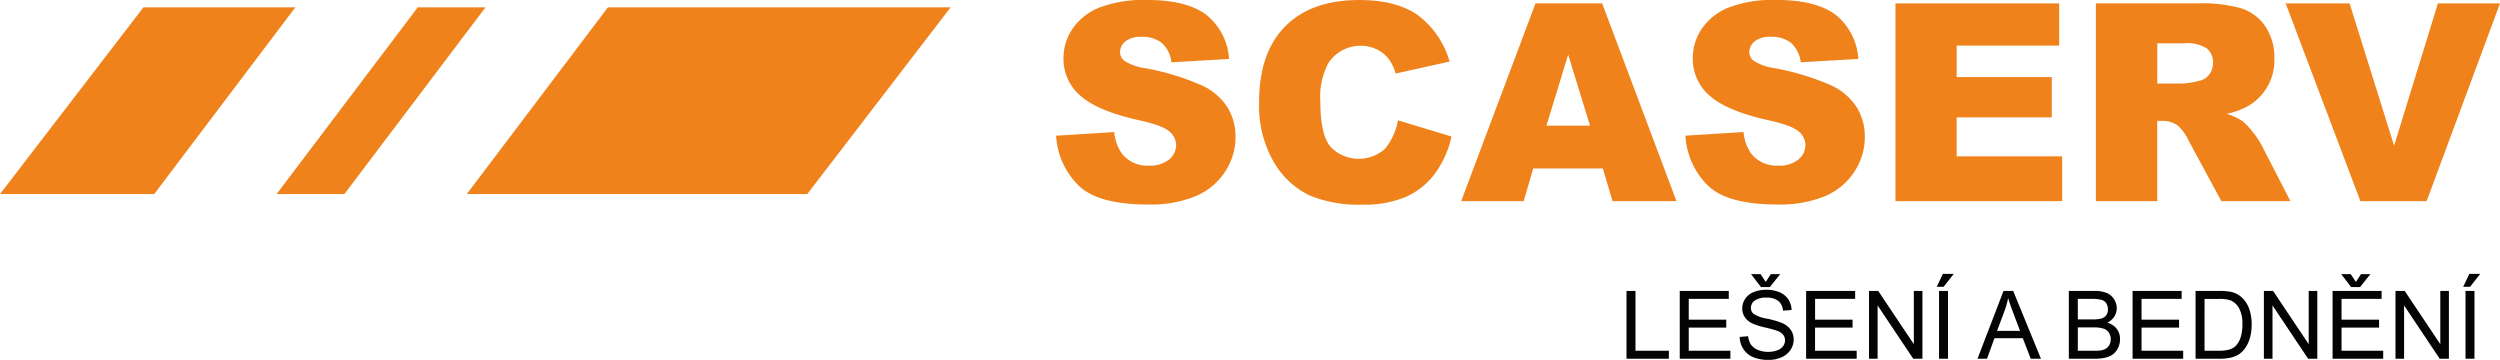 <svg xmlns="http://www.w3.org/2000/svg" width="351" height="50.527" viewBox="0 0 351 50.527">
  <g id="Group_78" data-name="Group 78" transform="translate(-273 -46.635)">
    <g id="Group_77" data-name="Group 77" transform="translate(258.827 32.462)">
      <path id="Path_162" data-name="Path 162" d="M74.134,33.224l8.165-.509a6.232,6.232,0,0,0,1.081,3.032,4.522,4.522,0,0,0,3.788,1.682A4.2,4.2,0,0,0,90,36.567a2.6,2.6,0,0,0,.989-2,2.549,2.549,0,0,0-.945-1.934c-.633-.569-2.095-1.105-4.4-1.61q-5.642-1.269-8.047-3.368A6.774,6.774,0,0,1,75.175,22.3a7.289,7.289,0,0,1,1.241-4.046,8.274,8.274,0,0,1,3.732-2.995,17.493,17.493,0,0,1,6.825-1.086q5.323,0,8.121,1.978a8.548,8.548,0,0,1,3.321,6.3l-8.086.472a4.331,4.331,0,0,0-1.358-2.728,4.353,4.353,0,0,0-2.844-.846,3.416,3.416,0,0,0-2.258.633,1.942,1.942,0,0,0-.757,1.546,1.547,1.547,0,0,0,.621,1.187,7.04,7.04,0,0,0,2.883,1.024,35.755,35.755,0,0,1,8.057,2.456,8.455,8.455,0,0,1,3.541,3.076,7.815,7.815,0,0,1,1.113,4.112A8.79,8.79,0,0,1,97.846,38.3a9.164,9.164,0,0,1-4.13,3.42,16.673,16.673,0,0,1-6.684,1.165q-7.081,0-9.807-2.728a10.728,10.728,0,0,1-3.091-6.931m48-2.159,7.518,2.275a13.847,13.847,0,0,1-2.386,5.282,10.31,10.31,0,0,1-4.046,3.2,15.041,15.041,0,0,1-6.143,1.081,17.9,17.9,0,0,1-7.4-1.313,11.755,11.755,0,0,1-4.958-4.634,15.759,15.759,0,0,1-2.08-8.482q0-6.9,3.665-10.6t10.369-3.7q5.245,0,8.249,2.122a12.449,12.449,0,0,1,4.461,6.516L121.806,24.5a6.538,6.538,0,0,0-.836-1.862,4.979,4.979,0,0,0-1.758-1.513,5.42,5.42,0,0,0-6.8,1.818,10.007,10.007,0,0,0-1.177,5.475c0,3.084.472,5.191,1.4,6.335a5.531,5.531,0,0,0,7.661.331,8.588,8.588,0,0,0,1.83-4.016M150.9,37.828h-9.775l-1.345,4.582H131.01l10.435-27.765H150.8l10.438,27.765h-8.979Zm-1.8-6.007-3.071-9.98-3.052,9.98Zm13.388,1.4,8.165-.509a6.232,6.232,0,0,0,1.078,3.032,4.525,4.525,0,0,0,3.788,1.682,4.2,4.2,0,0,0,2.834-.861,2.593,2.593,0,0,0,.987-2,2.546,2.546,0,0,0-.942-1.934c-.633-.569-2.095-1.105-4.4-1.61q-5.642-1.269-8.049-3.368a6.779,6.779,0,0,1-2.423-5.359,7.269,7.269,0,0,1,1.241-4.046,8.267,8.267,0,0,1,3.729-2.995,17.507,17.507,0,0,1,6.828-1.086q5.323,0,8.121,1.978a8.564,8.564,0,0,1,3.321,6.3l-8.086.472a4.331,4.331,0,0,0-1.358-2.728,4.357,4.357,0,0,0-2.844-.846,3.411,3.411,0,0,0-2.258.633,1.942,1.942,0,0,0-.757,1.546,1.547,1.547,0,0,0,.621,1.187,7.04,7.04,0,0,0,2.883,1.024,35.724,35.724,0,0,1,8.054,2.456,8.448,8.448,0,0,1,3.544,3.076,7.815,7.815,0,0,1,1.113,4.112A8.79,8.79,0,0,1,186.2,38.3a9.164,9.164,0,0,1-4.13,3.42,16.673,16.673,0,0,1-6.684,1.165q-7.081,0-9.807-2.728a10.716,10.716,0,0,1-3.091-6.931m29.491-18.579h22.988v5.927h-14.39v4.417h13.351v5.663H200.576V36.12h14.812v6.291H191.978Zm28.141,27.765V14.645h14.3a20.525,20.525,0,0,1,6.076.685,6.462,6.462,0,0,1,3.4,2.527,7.654,7.654,0,0,1,1.286,4.493,7.427,7.427,0,0,1-3.692,6.711,10.338,10.338,0,0,1-3.012,1.091,8.787,8.787,0,0,1,2.238,1.029,9.182,9.182,0,0,1,1.37,1.454,10.91,10.91,0,0,1,1.2,1.726l4.149,8.049h-9.7l-4.585-8.487a6.5,6.5,0,0,0-1.558-2.141,3.606,3.606,0,0,0-2.1-.638h-.757V42.411Zm8.618-16.516h3.62a12.853,12.853,0,0,0,2.268-.376,2.306,2.306,0,0,0,1.4-.873,2.577,2.577,0,0,0,.537-1.61,2.544,2.544,0,0,0-.853-2.062,5.119,5.119,0,0,0-3.2-.722h-3.769Zm18.03-11.249h8.974l6.251,19.983,6.152-19.983h8.714l-10.3,27.765h-9.3Z" transform="translate(88.314)" fill="#ef821b"/>
      <path id="Path_163" data-name="Path 163" d="M40.675,40.807h47.8L108.607,14.59H60.492Z" transform="translate(39.033 0.613)" fill="#ef821b"/>
      <path id="Path_164" data-name="Path 164" d="M39.393,40.807,59.21,14.59H49.695L29.877,40.807Z" transform="translate(23.13 0.613)" fill="#ef821b"/>
      <path id="Path_165" data-name="Path 165" d="M14.173,40.807h21.65L55.641,14.59H34.312Z" transform="translate(0 0.613)" fill="#ef821b"/>
    </g>
    <path id="Path_166" data-name="Path 166" d="M-59.639,0V-9.52h1.26v8.4h4.689V0Zm7.475,0V-9.52h6.884V-8.4H-50.9v2.916h5.267v1.117H-50.9v3.241h5.845V0Zm8.416-3.059,1.188-.1a2.624,2.624,0,0,0,.393,1.172,2.145,2.145,0,0,0,.958.74,3.628,3.628,0,0,0,1.461.282,3.5,3.5,0,0,0,1.273-.214,1.766,1.766,0,0,0,.822-.588,1.363,1.363,0,0,0,.27-.815,1.239,1.239,0,0,0-.26-.783,1.924,1.924,0,0,0-.857-.562A16.755,16.755,0,0,0-40.2-4.393a8.66,8.66,0,0,1-1.838-.594,2.577,2.577,0,0,1-1.016-.886,2.173,2.173,0,0,1-.334-1.185,2.42,2.42,0,0,1,.409-1.348,2.533,2.533,0,0,1,1.195-.951,4.533,4.533,0,0,1,1.747-.325,4.772,4.772,0,0,1,1.867.341,2.693,2.693,0,0,1,1.244,1,2.882,2.882,0,0,1,.468,1.5l-1.208.091a1.949,1.949,0,0,0-.659-1.364,2.566,2.566,0,0,0-1.659-.461,2.663,2.663,0,0,0-1.666.419,1.256,1.256,0,0,0-.523,1.01,1.083,1.083,0,0,0,.37.844,5.016,5.016,0,0,0,1.9.679,12.565,12.565,0,0,1,2.107.607,2.886,2.886,0,0,1,1.227.971,2.365,2.365,0,0,1,.4,1.354A2.59,2.59,0,0,1-36.6-1.257a2.865,2.865,0,0,1-1.25,1.046,4.355,4.355,0,0,1-1.835.373,5.478,5.478,0,0,1-2.166-.377,3.033,3.033,0,0,1-1.37-1.133A3.213,3.213,0,0,1-43.748-3.059Zm3.656-7.722.714-1.1h1.325l-1.461,1.818H-40.76l-1.4-1.818h1.338ZM-34.422,0V-9.52h6.884V-8.4h-5.624v2.916H-27.9v1.117h-5.267v3.241h5.845V0Zm8.832,0V-9.52H-24.3l5,7.475V-9.52h1.208V0h-1.292l-5-7.481V0Zm9.832,0V-9.52h1.26V0Zm-.325-10.1.864-1.818h1.533L-15.115-10.1ZM-10.361,0l3.656-9.52h1.357L-1.451,0H-2.887L-4-2.883H-7.978L-9.024,0Zm2.747-3.909h3.228L-5.38-6.546q-.455-1.2-.675-1.974A12.136,12.136,0,0,1-6.569-6.7ZM2.465,0V-9.52H6.036a4.421,4.421,0,0,1,1.75.289,2.25,2.25,0,0,1,1.033.89,2.345,2.345,0,0,1,.373,1.257,2.159,2.159,0,0,1-.331,1.149,2.365,2.365,0,0,1-1,.87A2.487,2.487,0,0,1,9.189-4.2,2.313,2.313,0,0,1,9.654-2.76a2.781,2.781,0,0,1-.282,1.244,2.408,2.408,0,0,1-.7.886,2.914,2.914,0,0,1-1.042.471A6.339,6.339,0,0,1,6.095,0Zm1.26-5.52H5.783a4.594,4.594,0,0,0,1.2-.11A1.335,1.335,0,0,0,7.709-6.1a1.366,1.366,0,0,0,.244-.831,1.531,1.531,0,0,0-.227-.834,1.15,1.15,0,0,0-.649-.494A5.424,5.424,0,0,0,5.627-8.4h-1.9Zm0,4.4h2.37a5.456,5.456,0,0,0,.857-.045,2.054,2.054,0,0,0,.727-.26,1.379,1.379,0,0,0,.481-.529,1.657,1.657,0,0,0,.188-.8,1.582,1.582,0,0,0-.273-.925,1.439,1.439,0,0,0-.757-.552A4.691,4.691,0,0,0,5.926-4.4h-2.2ZM11.413,0V-9.52H18.3V-8.4H12.673v2.916H17.94v1.117H12.673v3.241h5.845V0Zm8.845,0V-9.52h3.28a7.955,7.955,0,0,1,1.695.136,3.225,3.225,0,0,1,1.4.682,3.873,3.873,0,0,1,1.127,1.627,6.386,6.386,0,0,1,.373,2.263,6.65,6.65,0,0,1-.253,1.922A4.663,4.663,0,0,1,27.227-1.5a3.45,3.45,0,0,1-.867.864,3.533,3.533,0,0,1-1.136.477A6.486,6.486,0,0,1,23.694,0Zm1.26-1.123h2.033A4.933,4.933,0,0,0,25.028-1.3a2.114,2.114,0,0,0,.854-.494,3,3,0,0,0,.7-1.2,5.89,5.89,0,0,0,.25-1.835,4.43,4.43,0,0,0-.49-2.3A2.468,2.468,0,0,0,25.149-8.2a4.926,4.926,0,0,0-1.63-.195h-2ZM29.85,0V-9.52h1.292l5,7.475V-9.52h1.208V0H36.059l-5-7.481V0Zm9.644,0V-9.52h6.884V-8.4H40.754v2.916h5.267v1.117H40.754v3.241H46.6V0Zm3.273-10.78.714-1.1h1.325l-1.461,1.818H42.1l-1.4-1.818h1.338ZM48.326,0V-9.52h1.292l5,7.475V-9.52h1.208V0H54.535l-5-7.481V0Zm9.832,0V-9.52h1.26V0Zm-.325-10.1.864-1.818H60.23L58.8-10.1Z" transform="translate(561 97)" fill="#030303"/>
  </g>
</svg>
